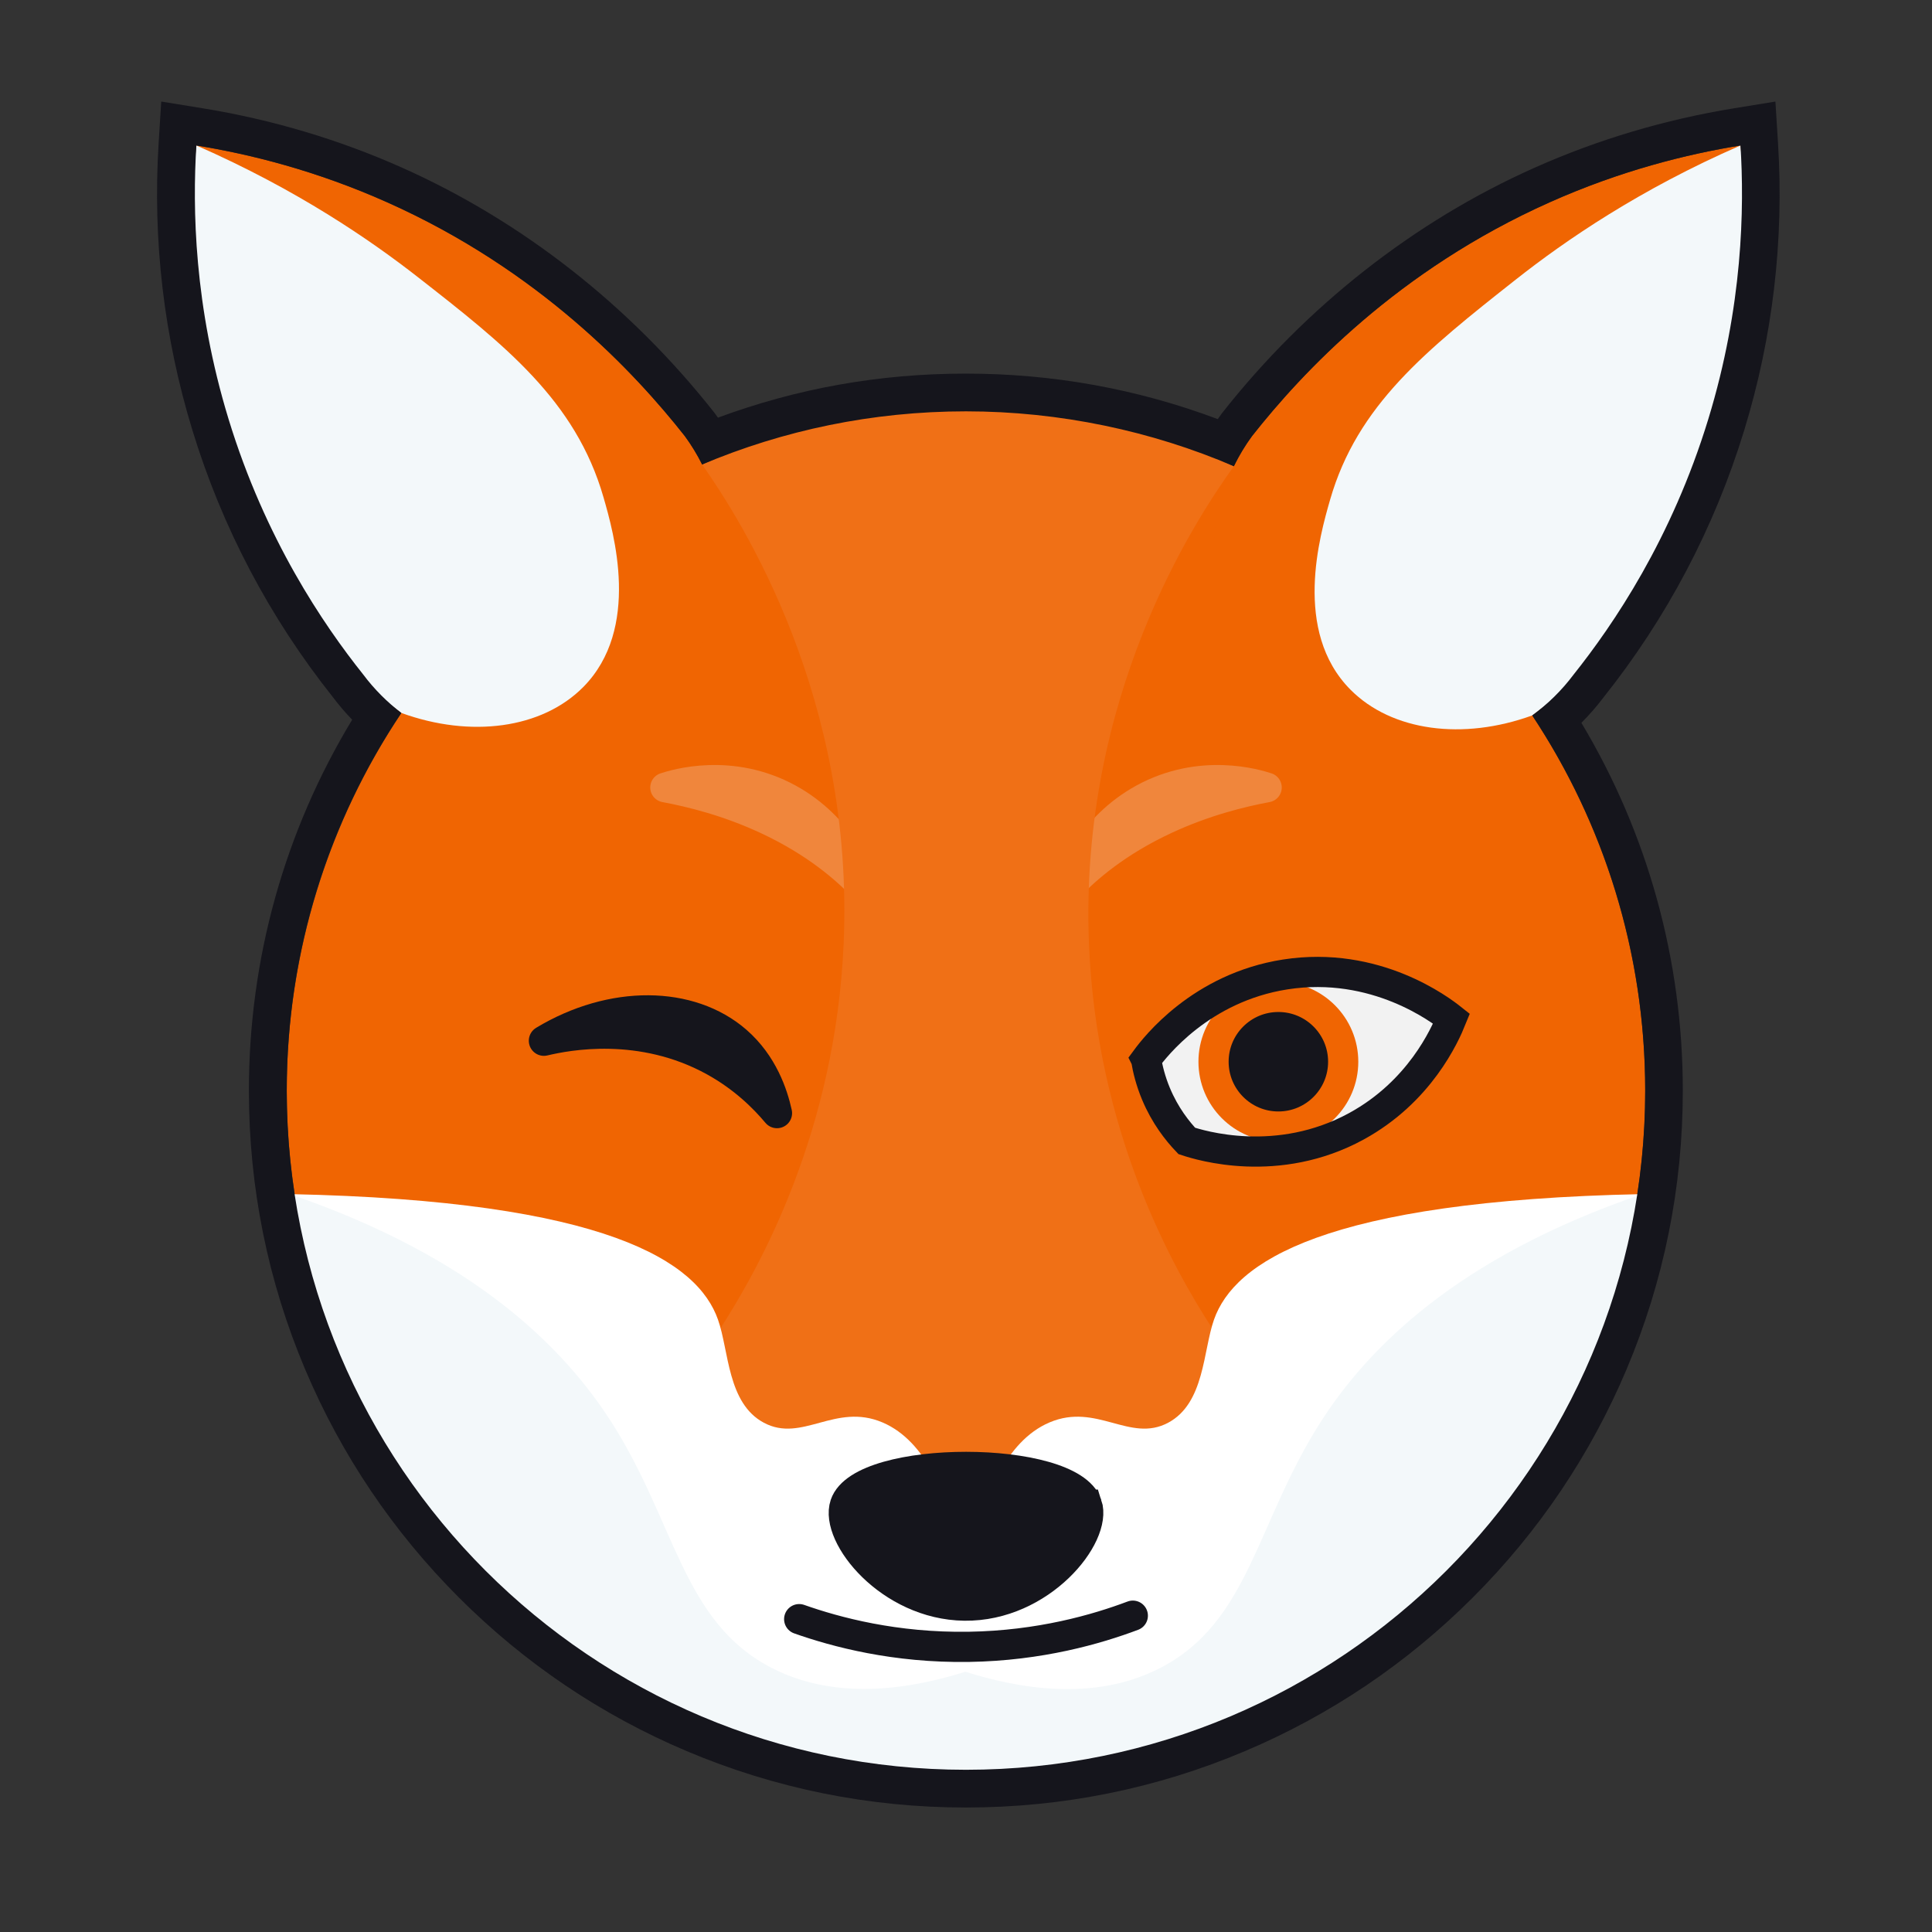 <?xml version="1.0" encoding="UTF-8"?><svg xmlns="http://www.w3.org/2000/svg" viewBox="0 0 512 512"><rect x="0" y="0" width="512" height="512" fill="#333333" stroke="none"/><g id="a"><circle cx="256" cy="289.01" r="180" transform="translate(-129.38 265.67) rotate(-45)" fill="#f06502" stroke-width="0"/></g><g id="b"><path d="m283.27,235.04c4.44-4.65,12.53-11.84,25.62-17.91,10.25-4.76,19.97-7.16,26.85-8.44-2.69-.88-17.47-5.44-32.79,2.99-13.56,7.47-18.53,20.15-19.68,23.36Z" fill="#f0863c" stroke="#f0863c" stroke-linecap="round" stroke-linejoin="round" stroke-width="7.87"/><path d="m228.73,235.04c-4.44-4.65-12.53-11.84-25.62-17.91-10.25-4.76-19.97-7.16-26.85-8.44,2.69-.88,17.47-5.44,32.79,2.99,13.56,7.47,18.53,20.15,19.68,23.36Z" fill="#f0863c" stroke="#f0863c" stroke-linecap="round" stroke-linejoin="round" stroke-width="7.87"/><path d="m186.07,123.1c10.56,15.07,40.38,61.8,37.5,127.1-2.18,49.55-22.11,85.44-32.58,101.7-.9,2.7-7.27,22.89,4.21,39.59,11.75,17.09,37.42,23.57,60.67,12.91.07-.06.14-.13.21-.19.07.06.14.13.21.19,23.26,10.66,48.93,4.18,60.67-12.91,11.48-16.7,5.11-36.89,4.21-39.59-10.39-16.02-30.56-51.98-32.58-101.7-2.65-65.44,27.88-111.99,38.39-126.64-13.69-6.57-41.4-17.58-77.55-16.12-28.45,1.15-50.48,9.55-63.37,15.66Z" fill="#f07016" stroke-width="0"/><path d="m321.72,349.72c-2.92,8.28-2.47,22.15-12.15,27.32-10.14,5.41-18.91-5.39-31.42-.09-11.98,5.08-16.82,20.46-19.15,27.87-1.71,5.43-3,10.23-3,21.53,0-11.29-1.29-16.1-3-21.53-2.33-7.41-7.17-22.79-19.15-27.87-12.51-5.3-21.28,5.5-31.42.09-9.68-5.17-9.23-19.04-12.15-27.32-5.36-15.23-29.11-31.53-113.5-33.27,2.42,14.79,12.7,66.29,59.14,107.38,49.39,43.69,105.83,45.67,120.08,45.76,14.25-.08,70.69-2.06,120.08-45.76,46.44-41.09,56.72-92.59,59.14-107.38-84.39,1.74-108.14,18.05-113.5,33.27Z" fill="#fff" stroke-width="0"/><path d="m350.04,376.77c-17.13,26.71-18.86,52.97-42.47,65.21-17.84,9.26-38.2,5.31-51.75,1.05-13.42,4.22-33.64,8.13-51.39-1.05-23.62-12.22-25.36-38.54-42.47-65.21-12.3-19.17-35.76-43.47-85.18-60.32,2.42,14.79,12.7,66.29,59.14,107.38,49.39,43.69,105.83,45.67,120.08,45.76,14.25-.08,70.69-2.06,120.08-45.76,46.44-41.09,56.72-92.59,59.14-107.38-49.42,16.85-72.89,41.15-85.18,60.32Z" fill="#f3f8fa" stroke-width="0"/></g><g id="c"><path d="m211.79,429.09c9.76,3.44,25.41,7.65,44.97,7.34,18.86-.3,33.91-4.67,43.45-8.26" fill="none" stroke="#15151c" stroke-linecap="round" stroke-miterlimit="10" stroke-width="8"/><path d="m288.06,398.74c-4.44-13.3-59.59-13.36-64.11,0-2.78,8.21,11.85,26.52,31.65,26.77,20.24.25,35.23-18.51,32.47-26.77Z" fill="#15151c" stroke="#15151c" stroke-miterlimit="10" stroke-width="8"/><path d="m144.14,275.81c18.12-10.92,38.75-10.58,51.03.09,7,6.09,9.65,14.13,10.74,19.09-3.54-4.23-8.93-9.52-16.61-13.77-19.41-10.73-39.12-6.85-45.15-5.41Z" fill="#15151c" stroke="#15151c" stroke-linecap="round" stroke-linejoin="round" stroke-width="8"/><path d="m303.05,280.69c2.32-3.15,14.46-18.95,36.88-22.45,24.01-3.75,41.27,9.49,44.07,11.71-1.81,4.49-8.47,19.37-25.18,28.51-20.91,11.43-41.45,5.06-44.98,3.9-2.45-2.58-5.75-6.7-8.17-12.5-1.43-3.43-2.2-6.59-2.62-9.17Z" fill="#f2f2f2" stroke-width="0"/><circle cx="338.78" cy="281.37" r="17.18" fill="#15151c" stroke="#f06502" stroke-miterlimit="10" stroke-width="8"/><path d="m303.72,280.69c2.32-3.15,14.46-18.95,36.88-22.45,24.01-3.75,41.27,9.49,44.07,11.71-1.81,4.49-8.47,19.37-25.18,28.51-20.91,11.43-41.45,5.06-44.98,3.9-2.45-2.58-5.75-6.7-8.17-12.5-1.43-3.43-2.2-6.59-2.62-9.17Z" fill="none" stroke="#15151c" stroke-miterlimit="10" stroke-width="8"/></g><g id="d"><path d="m461.25,38.55c-14.24,2.31-31.74,6.66-50.56,15.06-40.35,18.01-65.66,45.18-78.86,61.93-17.23,23.49-12.1,56.96,11.28,74.17,23.27,17.12,56.56,12.22,73.95-10.98,10.54-13.21,25.95-35.89,35.66-67.64,9.19-30.03,9.57-56.05,8.54-72.54Z" fill="#f06502" stroke-width="0"/><path d="m461.25,38.55c-26.68,11.63-46.39,25.15-59.58,35.56-23.72,18.72-41.97,33.23-49.19,58.36-2.68,9.34-10,34.78,5.41,50.3,10.94,11.02,29.82,13.5,48.18,6.82,6.89-5.14,13.63-11.17,19.93-18.27,41.51-46.76,37.71-110.24,35.25-132.78Z" fill="#f3f8fa" stroke-width="0"/><path d="m52.05,38.55c14.24,2.31,31.74,6.66,50.56,15.06,40.35,18.01,65.66,45.18,78.86,61.93,17.23,23.49,12.1,56.96-11.28,74.17-23.27,17.12-56.56,12.22-73.95-10.98-10.54-13.21-25.95-35.89-35.66-67.64-9.19-30.03-9.57-56.05-8.54-72.54Z" fill="#f06502" stroke-width="0"/><path d="m52.05,38.55c26.73,11.72,46.2,25.13,58.7,34.9,22.95,17.93,41.8,32.65,49.19,58.36,2.69,9.35,9.99,34.78-5.41,50.3-10.94,11.02-29.81,13.5-48.16,6.83-6.91-5.13-13.66-11.17-19.95-18.27C45.13,124.03,49.49,60.56,52.05,38.55Z" fill="#f3f8fa" stroke-width="0"/></g><g id="e"><path d="m461.25,38.55c1.03,16.5.65,42.51-8.54,72.54-9.71,31.75-25.13,54.43-35.66,67.64-3.18,4.25-6.9,7.87-10.99,10.87,18.91,28.49,29.93,62.66,29.93,99.41,0,99.41-80.59,180-180,180s-180-80.59-180-180c0-37.03,11.19-71.45,30.37-100.07-3.75-2.87-7.17-6.27-10.12-10.21-10.54-13.21-25.95-35.89-35.66-67.64-9.19-30.03-9.57-56.05-8.54-72.54,14.24,2.31,31.74,6.66,50.56,15.06,40.35,18.01,65.66,45.18,78.86,61.93,1.78,2.42,3.3,4.95,4.61,7.56,21.5-9.07,45.13-14.09,69.93-14.09s49.21,5.19,70.99,14.55c1.35-2.77,2.95-5.46,4.83-8.02,13.2-16.75,38.51-43.92,78.86-61.93,18.82-8.4,36.32-12.75,50.56-15.06m9.29-11.64l-10.89,1.77c-18.37,2.98-36.22,8.3-53.04,15.8-31.8,14.19-60.38,36.63-82.64,64.87l-.11.14-.1.14c-.35.47-.69.96-1.03,1.44-21.31-8.01-43.71-12.06-66.74-12.06s-44.72,3.92-65.71,11.67c-.25-.35-.5-.71-.76-1.05l-.1-.14-.11-.14c-22.26-28.25-50.84-50.68-82.64-64.87-16.82-7.51-34.66-12.82-53.04-15.8l-10.89-1.77-.69,11.01c-1.61,25.8,1.4,51.4,8.95,76.09,7.9,25.84,20.46,49.67,37.31,70.84,1.55,2.06,3.23,4.02,5.03,5.88-17.93,29.6-27.37,63.4-27.37,98.28,0,25.65,5.02,50.53,14.94,73.96,9.57,22.63,23.27,42.94,40.71,60.39,17.45,17.45,37.76,31.14,60.39,40.71,23.43,9.91,48.31,14.94,73.96,14.94s50.53-5.02,73.96-14.94c22.63-9.57,42.94-23.27,60.39-40.71,17.45-17.45,31.14-37.76,40.71-60.39,9.91-23.43,14.94-48.31,14.94-73.96,0-34.54-9.27-68.05-26.88-97.46,2.1-2.09,4.05-4.33,5.84-6.7,16.86-21.17,29.41-45,37.32-70.84,7.55-24.69,10.57-50.29,8.95-76.09l-.69-11.01h0Z" fill="#15151c" stroke-width="0"/></g></svg>